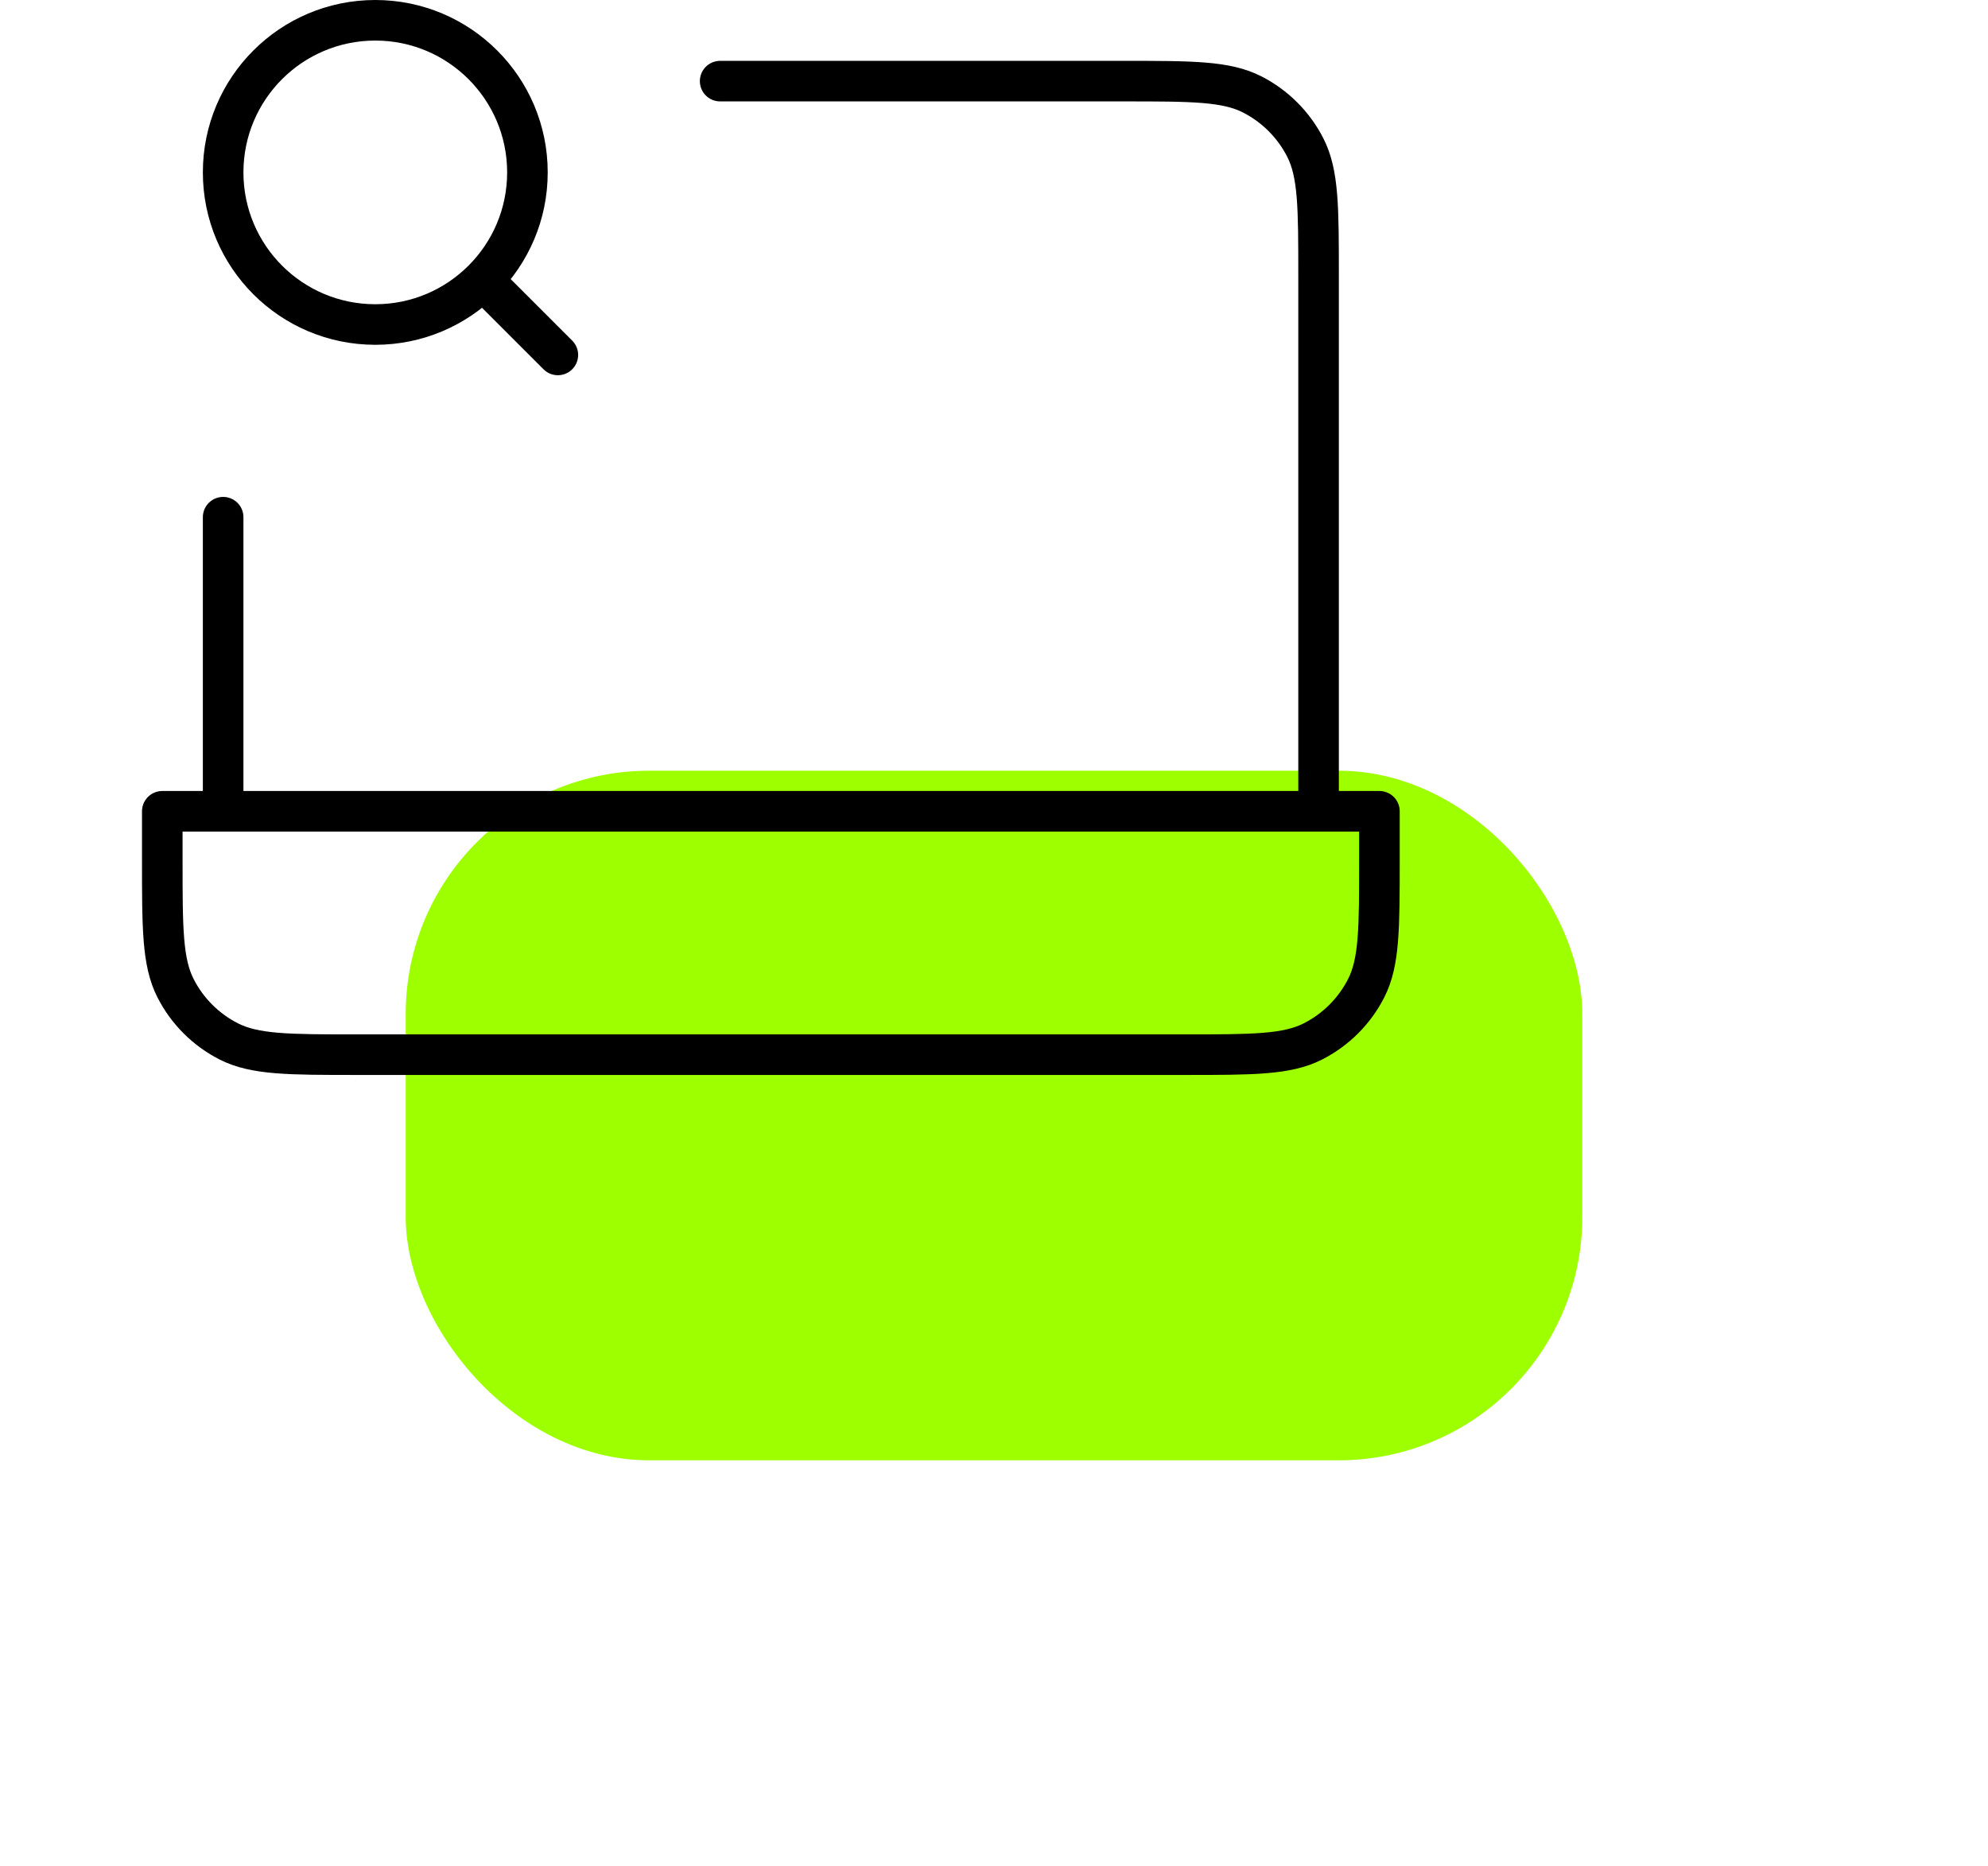 <?xml version="1.0" encoding="UTF-8"?> <svg xmlns="http://www.w3.org/2000/svg" width="98" height="92" viewBox="0 0 98 92" fill="none"> <g filter="url(#filter0_d_3659_671)"> <rect x="20" y="28" width="58" height="34" rx="12" fill="#9EFF00"></rect> </g> <path d="M23.809 13.809L27.5 17.5M35.5 4H55.4C58.76 4 60.441 4 61.724 4.654C62.853 5.229 63.771 6.147 64.346 7.276C65 8.56 65 10.24 65 13.6V40M11 40V25.5M26 8.5C26 12.642 22.642 16 18.5 16C14.358 16 11 12.642 11 8.5C11 4.358 14.358 1 18.5 1C22.642 1 26 4.358 26 8.5ZM8 40H68V42.4C68 45.76 68 47.441 67.346 48.724C66.771 49.853 65.853 50.771 64.724 51.346C63.441 52 61.76 52 58.4 52H17.6C14.24 52 12.559 52 11.276 51.346C10.147 50.771 9.229 49.853 8.654 48.724C8 47.441 8 45.76 8 42.4V40Z" stroke="black" stroke-width="2" stroke-linecap="round" stroke-linejoin="round"></path> <defs> <filter id="filter0_d_3659_671" x="0" y="18" width="98" height="74" filterUnits="userSpaceOnUse" color-interpolation-filters="sRGB"> <feFlood flood-opacity="0" result="BackgroundImageFix"></feFlood> <feColorMatrix in="SourceAlpha" type="matrix" values="0 0 0 0 0 0 0 0 0 0 0 0 0 0 0 0 0 0 127 0" result="hardAlpha"></feColorMatrix> <feOffset dy="10"></feOffset> <feGaussianBlur stdDeviation="10"></feGaussianBlur> <feComposite in2="hardAlpha" operator="out"></feComposite> <feColorMatrix type="matrix" values="0 0 0 0 0.62 0 0 0 0 1 0 0 0 0 0 0 0 0 0.3 0"></feColorMatrix> <feBlend mode="normal" in2="BackgroundImageFix" result="effect1_dropShadow_3659_671"></feBlend> <feBlend mode="normal" in="SourceGraphic" in2="effect1_dropShadow_3659_671" result="shape"></feBlend> </filter> </defs> </svg> 